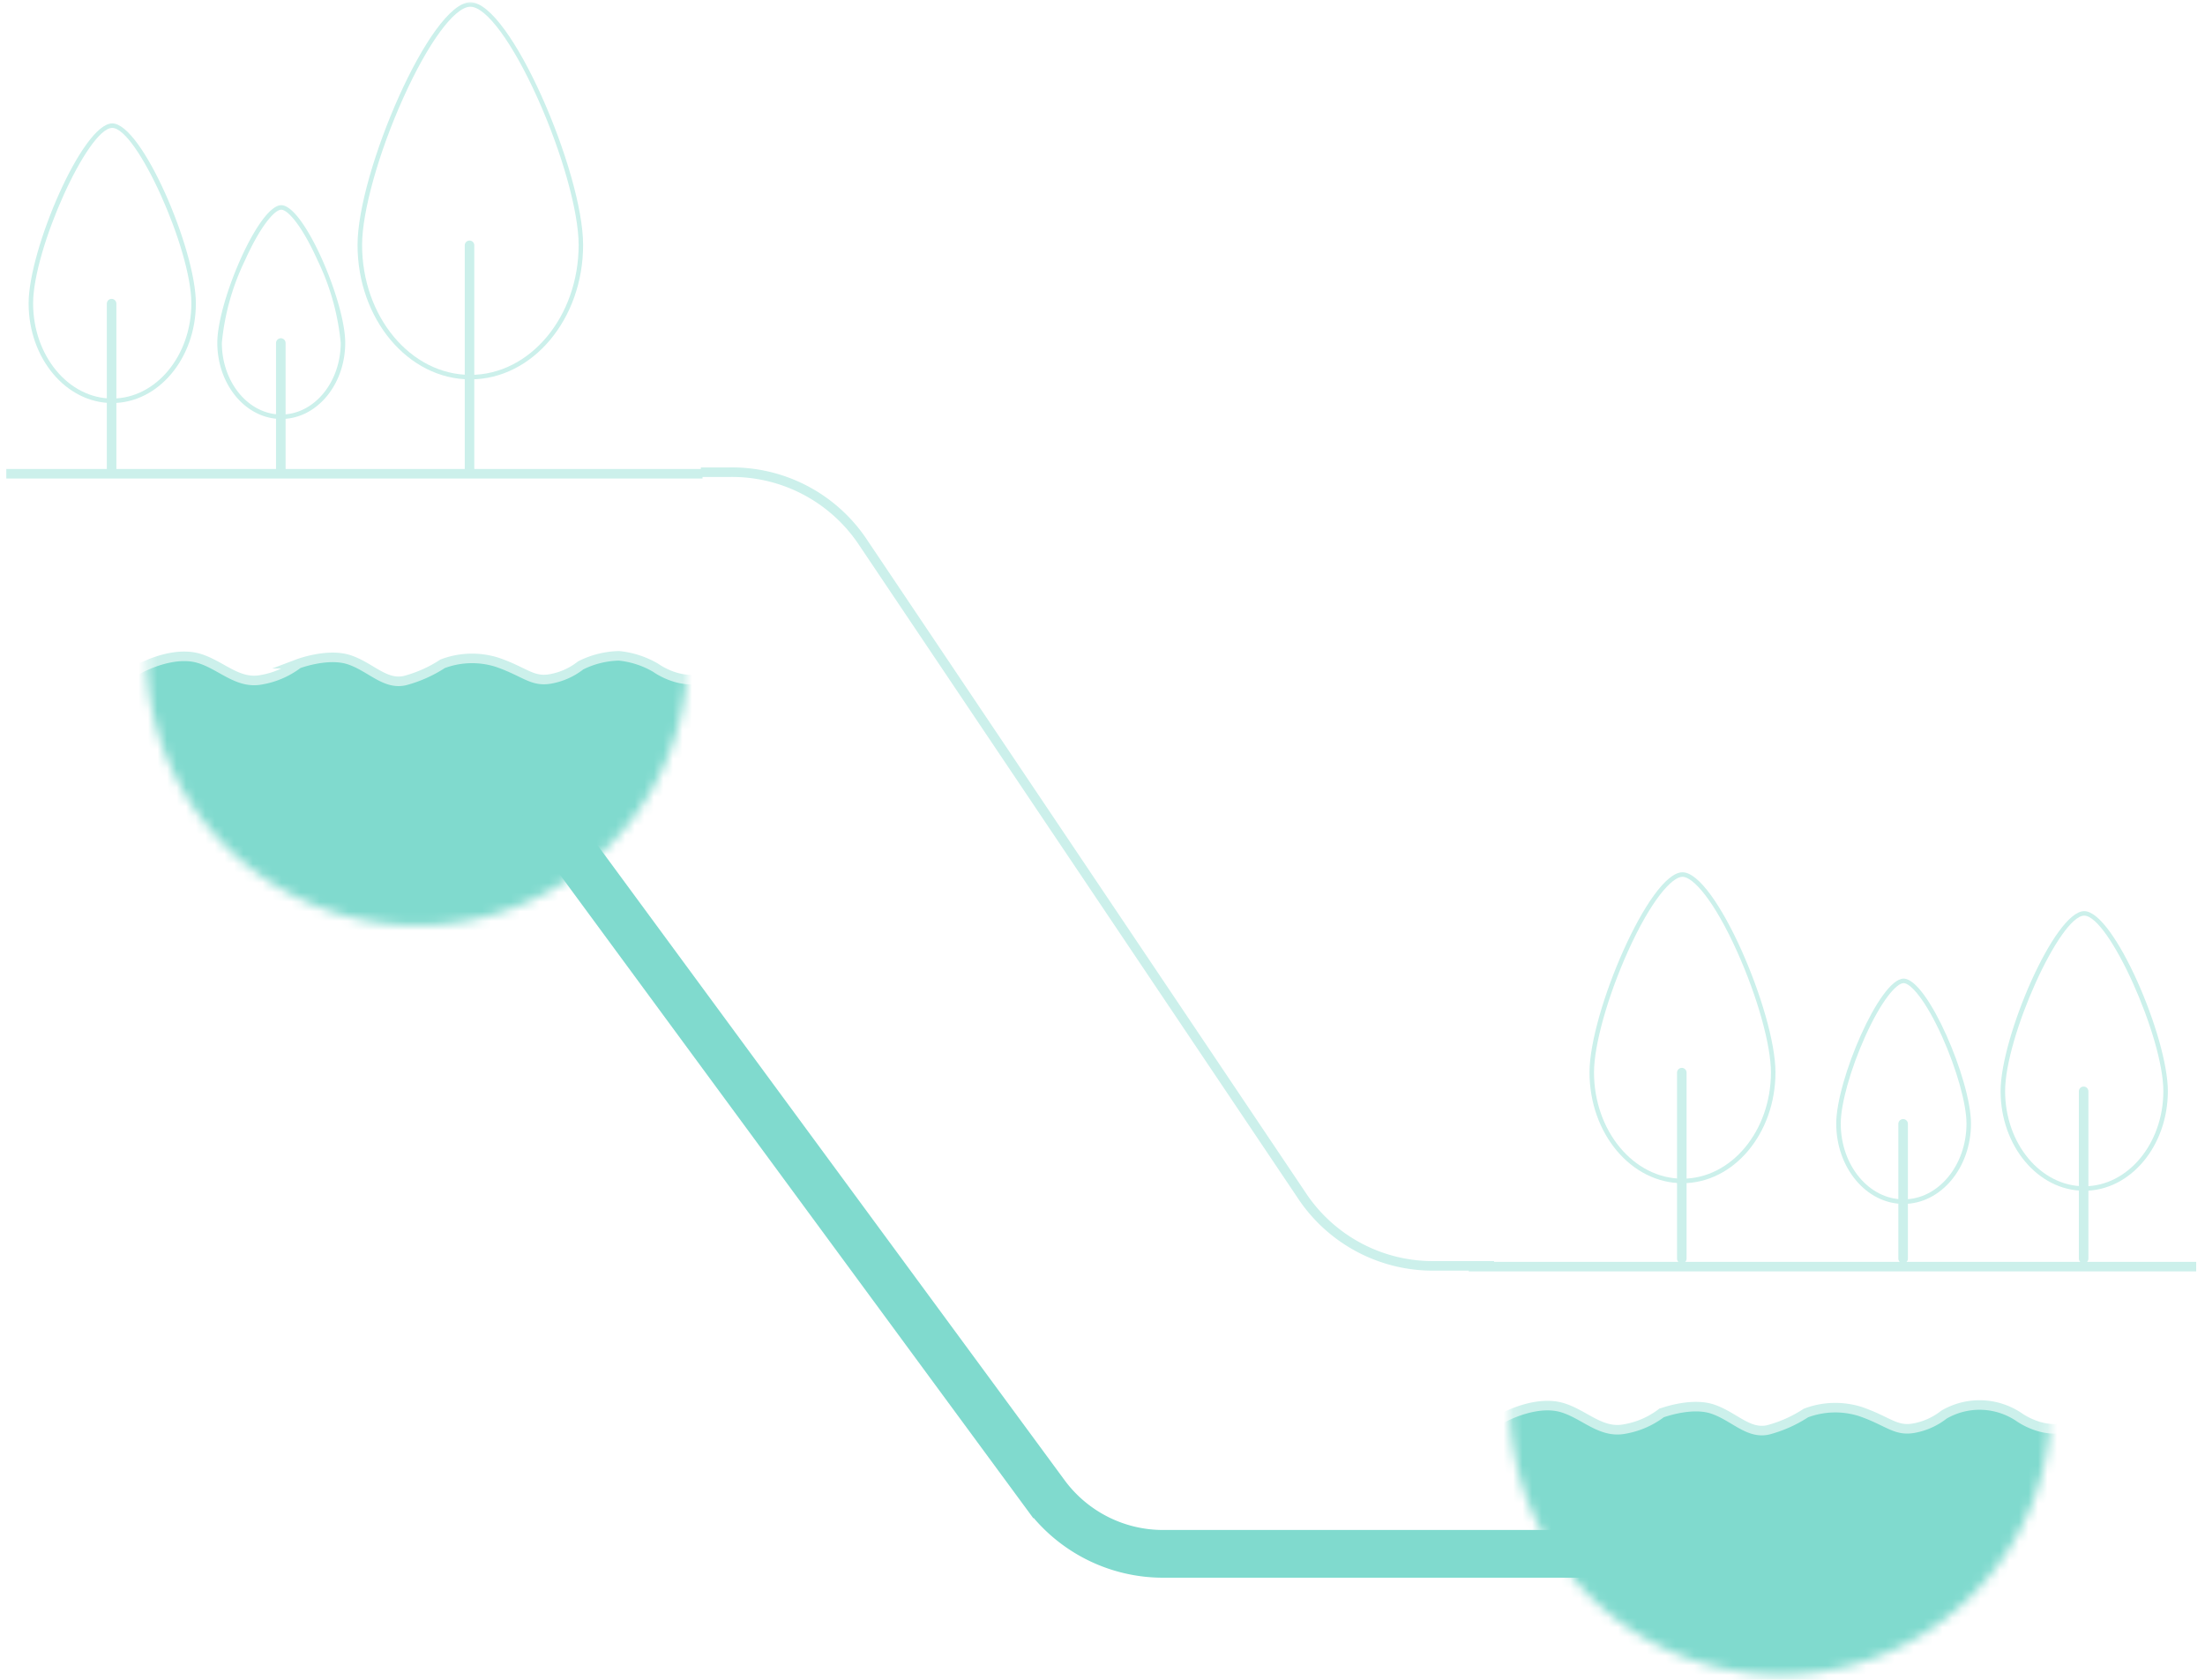 <svg width="231" height="176" fill="none" xmlns="http://www.w3.org/2000/svg"><g clip-path="url(#a)"><mask id="b" style="mask-type:luminance" maskUnits="userSpaceOnUse" x="-16" y="0" width="271" height="183"><path d="M254.805 0H-16v182.958h270.805V0z" fill="#fff"/></mask><g mask="url(#b)"><path d="M73.422 49.475h3.023a16.467 16.467 0 0 1 13.826 7.14l46.263 68.874a16.472 16.472 0 0 0 13.826 7.141h6.161M153.871 132.711h76.207M.66 49.637h72.937" stroke="#CCF0EB" stroke-miterlimit="10"/><path d="M11.757 13.402c2.556 0 8.29 12.714 8.29 18.384 0 5.5-3.72 9.97-8.29 9.97-4.57 0-8.288-4.472-8.288-9.97 0-5.67 5.732-18.384 8.288-18.384zm0-.472c-3.1 0-8.76 13.22-8.76 18.856 0 5.758 3.93 10.443 8.76 10.443 4.831 0 8.762-4.685 8.762-10.443 0-5.635-5.658-18.856-8.762-18.856z" fill="#CCF0EB"/><path d="M11.691 31.813v17.523" stroke="#CCF0EB" stroke-linecap="round" stroke-linejoin="round"/><path d="M29.466 21.972c.683 0 2.167 1.663 3.808 5.313a25.245 25.245 0 0 1 2.419 8.634c0 4.142-2.793 7.511-6.225 7.511-3.432 0-6.225-3.369-6.225-7.511a25.257 25.257 0 0 1 2.417-8.629c1.639-3.651 3.122-5.318 3.806-5.318zm0-.472c-2.372 0-6.7 10.107-6.7 14.415 0 4.4 3 7.983 6.7 7.983s6.7-3.581 6.7-7.983c0-4.307-4.325-14.415-6.7-14.415z" fill="#CCF0EB"/><path d="M29.418 35.938v13.395" stroke="#CCF0EB" stroke-linecap="round" stroke-linejoin="round"/><path d="M49.273.706c1.663 0 4.429 3.763 7.047 9.587 2.57 5.718 4.3 11.9 4.3 15.372 0 7.506-5.089 13.613-11.344 13.613-6.255 0-11.343-6.107-11.343-13.613 0-3.476 1.727-9.654 4.3-15.372C44.851 4.47 47.617.706 49.279.706m0-.472c-4.191.001-11.822 17.832-11.822 25.431 0 7.766 5.3 14.085 11.816 14.085 6.516 0 11.815-6.315 11.815-14.085 0-7.599-7.629-25.43-11.815-25.43" fill="#CCF0EB"/><path d="M49.188 25.703v23.634" stroke="#CCF0EB" stroke-linecap="round" stroke-linejoin="round"/><path d="M176.259 91.867c1.1 0 3.295 2.427 5.733 7.853 2.115 4.701 3.535 9.783 3.535 12.638 0 6.141-4.158 11.138-9.268 11.138s-9.267-5-9.267-11.138c0-2.855 1.42-7.934 3.535-12.638 2.439-5.425 4.637-7.853 5.733-7.853m0-.473c-3.45 0-9.74 14.701-9.74 20.965 0 6.4 4.37 11.61 9.74 11.61s9.741-5.209 9.741-11.61c0-6.264-6.29-20.965-9.741-20.965z" fill="#CCF0EB"/><path d="M176.188 112.387v19.481" stroke="#CCF0EB" stroke-linecap="round" stroke-linejoin="round"/><path d="M199.426 103.007c.728 0 2.3 1.757 4.037 5.615 1.525 3.394 2.55 7.053 2.55 9.1 0 4.38-2.955 7.942-6.587 7.942-3.632 0-6.586-3.562-6.586-7.942 0-2.052 1.025-5.712 2.55-9.1 1.734-3.858 3.308-5.615 4.036-5.615zm0-.472c-2.5 0-7.059 10.653-7.059 15.192 0 4.639 3.167 8.414 7.059 8.414 3.892 0 7.059-3.775 7.059-8.414 0-4.54-4.559-15.192-7.059-15.192z" fill="#CCF0EB"/><path d="M199.375 117.75v14.118" stroke="#CCF0EB" stroke-linecap="round" stroke-linejoin="round"/><path d="M218.347 95.937c2.556 0 8.289 12.714 8.289 18.384 0 5.5-3.719 9.971-8.289 9.971s-8.288-4.473-8.288-9.971c0-5.67 5.732-18.384 8.288-18.384zm0-.472c-3.1 0-8.761 13.221-8.761 18.856 0 5.758 3.93 10.443 8.761 10.443 4.831 0 8.762-4.685 8.762-10.443 0-5.635-5.658-18.856-8.762-18.856z" fill="#CCF0EB"/><path d="M218.285 114.344v17.523" stroke="#CCF0EB" stroke-linecap="round" stroke-linejoin="round"/></g><mask id="c" style="mask-type:luminance" maskUnits="userSpaceOnUse" x="15" y="40" width="58" height="57"><path d="M15.348 68.606a28.36 28.36 0 1 0 56.72 0 28.36 28.36 0 0 0-56.72-.003" fill="#fff"/></mask><g mask="url(#c)"><path d="m111.667 69.86-.007-.893c-2.341-.67-5.352.5-7.191 1.672-1.839 1.172-4.766 0-5.6-.585a9.452 9.452 0 0 0-4.1-1.254c-1.922-.252-4.1 1.42-6.187 2.424-2.087 1.004-4.933-1.17-4.933-1.17a10.634 10.634 0 0 0-4.005-.92c-1.868.238-3.68.804-5.35 1.673-2.76 1.254-5.6-.837-5.6-.837a9.45 9.45 0 0 0-3.847-1.255 9.379 9.379 0 0 0-4.013 1 7.134 7.134 0 0 1-3.177 1.42c-1.922.336-2.675-.751-5.6-1.754a8.73 8.73 0 0 0-5.686.167 13.615 13.615 0 0 1-3.93 1.756c-2.09.5-3.6-1.421-5.853-2.174-2.253-.753-5.35.418-5.35.418a8.829 8.829 0 0 1-3.847 1.672c-2.508.5-4.263-1.59-6.605-2.257-2.342-.668-5.35.5-7.19 1.672-1.839 1.172-4.765 0-5.6-.585a9.454 9.454 0 0 0-4.1-1.254c-1.923-.252-4.1 1.42-6.187 2.424-2.087 1.004-4.933-1.17-4.933-1.17a9.164 9.164 0 0 0-3.929-1 8.609 8.609 0 0 0-4.347 1.17v-.128l-.262 3.08v11.7l.207 7.9a10.848 10.848 0 0 0 10.793 10.855l105.607.6a10.851 10.851 0 0 0 10.912-10.87l-.09-23.496z" fill="#80DACE"/><path d="m111.667 69.86-.007-.893c-2.341-.67-5.352.5-7.191 1.672-1.839 1.172-4.766 0-5.6-.585a9.452 9.452 0 0 0-4.1-1.254c-1.922-.252-4.1 1.42-6.187 2.424-2.087 1.004-4.933-1.17-4.933-1.17a10.634 10.634 0 0 0-4.005-.92c-1.868.238-3.68.804-5.35 1.673-2.76 1.254-5.6-.837-5.6-.837a9.45 9.45 0 0 0-3.847-1.255 9.379 9.379 0 0 0-4.013 1 7.134 7.134 0 0 1-3.177 1.42c-1.922.336-2.675-.751-5.6-1.754a8.73 8.73 0 0 0-5.686.167 13.615 13.615 0 0 1-3.93 1.756c-2.09.5-3.6-1.421-5.853-2.174-2.253-.753-5.35.418-5.35.418a8.829 8.829 0 0 1-3.847 1.672c-2.508.5-4.263-1.59-6.605-2.257-2.342-.668-5.35.5-7.19 1.672-1.839 1.172-4.765 0-5.6-.585a9.454 9.454 0 0 0-4.1-1.254c-1.923-.252-4.1 1.42-6.187 2.424-2.087 1.004-4.933-1.17-4.933-1.17a9.164 9.164 0 0 0-3.929-1 8.609 8.609 0 0 0-4.347 1.17v-.128l-.262 3.08v11.7l.207 7.9a10.848 10.848 0 0 0 10.793 10.855l105.607.6a10.851 10.851 0 0 0 10.912-10.87l-.09-23.496z" stroke="#CCF0EB" stroke-miterlimit="10"/></g><mask id="d" style="mask-type:luminance" maskUnits="userSpaceOnUse" x="158" y="118" width="57" height="58"><path d="M158.164 147.103a28.358 28.358 0 0 0 33.894 27.816 28.35 28.35 0 0 0 14.521-7.762 28.36 28.36 0 1 0-40.108-40.108 28.36 28.36 0 0 0-8.307 20.054z" fill="#fff"/></mask><g mask="url(#d)"><path d="m254.486 148.36-.008-.894c-2.341-.669-5.351.5-7.19 1.672-1.839 1.172-4.767 0-5.6-.585a9.445 9.445 0 0 0-4.101-1.254c-1.923-.251-4.099 1.421-6.186 2.425-2.087 1.004-4.934-1.17-4.934-1.17a10.61 10.61 0 0 0-4.005-.92c-1.869.238-3.68.804-5.351 1.673-2.759 1.254-5.601-.836-5.601-.836a7.392 7.392 0 0 0-7.859-.251 7.154 7.154 0 0 1-3.177 1.421c-1.923.334-2.675-.752-5.6-1.756a8.727 8.727 0 0 0-5.686.167 13.645 13.645 0 0 1-3.929 1.756c-2.091.5-3.6-1.421-5.853-2.174-2.253-.753-5.351.419-5.351.419a8.845 8.845 0 0 1-3.847 1.672c-2.508.5-4.263-1.589-6.604-2.257-2.341-.668-5.351.5-7.19 1.672-1.839 1.172-4.765 0-5.6-.585a9.445 9.445 0 0 0-4.1-1.254c-1.923-.251-4.101 1.421-6.188 2.425-2.087 1.004-4.932-1.17-4.932-1.17a9.15 9.15 0 0 0-3.93-1 8.605 8.605 0 0 0-4.348 1.17v-.129l-.254 3.082v11.7l.206 7.9a10.856 10.856 0 0 0 10.789 10.85l105.607.6a10.854 10.854 0 0 0 10.906-10.877l-.084-23.492z" fill="#80DACE"/><path d="m254.486 148.36-.008-.894c-2.341-.669-5.351.5-7.19 1.672-1.839 1.172-4.767 0-5.6-.585a9.445 9.445 0 0 0-4.101-1.254c-1.923-.251-4.099 1.421-6.186 2.425-2.087 1.004-4.934-1.17-4.934-1.17a10.61 10.61 0 0 0-4.005-.92c-1.869.238-3.68.804-5.351 1.673-2.759 1.254-5.601-.836-5.601-.836a7.392 7.392 0 0 0-7.859-.251 7.154 7.154 0 0 1-3.177 1.421c-1.923.334-2.675-.752-5.6-1.756a8.727 8.727 0 0 0-5.686.167 13.645 13.645 0 0 1-3.929 1.756c-2.091.5-3.6-1.421-5.853-2.174-2.253-.753-5.351.419-5.351.419a8.845 8.845 0 0 1-3.847 1.672c-2.508.5-4.263-1.589-6.604-2.257-2.341-.668-5.351.5-7.19 1.672-1.839 1.172-4.765 0-5.6-.585a9.445 9.445 0 0 0-4.1-1.254c-1.923-.251-4.101 1.421-6.188 2.425-2.087 1.004-4.932-1.17-4.932-1.17a9.15 9.15 0 0 0-3.93-1 8.605 8.605 0 0 0-4.348 1.17v-.129l-.254 3.082v11.7l.206 7.9a10.856 10.856 0 0 0 10.789 10.85l105.607.6a10.854 10.854 0 0 0 10.906-10.877l-.084-23.492z" stroke="#CCF0EB" stroke-miterlimit="10"/></g><mask id="e" style="mask-type:luminance" maskUnits="userSpaceOnUse" x="-16" y="0" width="271" height="183"><path d="M254.805 0H-16v182.958h270.805V0z" fill="#fff"/></mask><g mask="url(#e)"><path d="m56.367 84.305 53.146 72.261a15.313 15.313 0 0 0 12.333 6.238h71.767" stroke="#80DACE" stroke-width="5" stroke-miterlimit="10"/></g></g><defs><clipPath id="a"><path fill="#fff" d="M0 0h231v176H0z"/></clipPath></defs></svg>